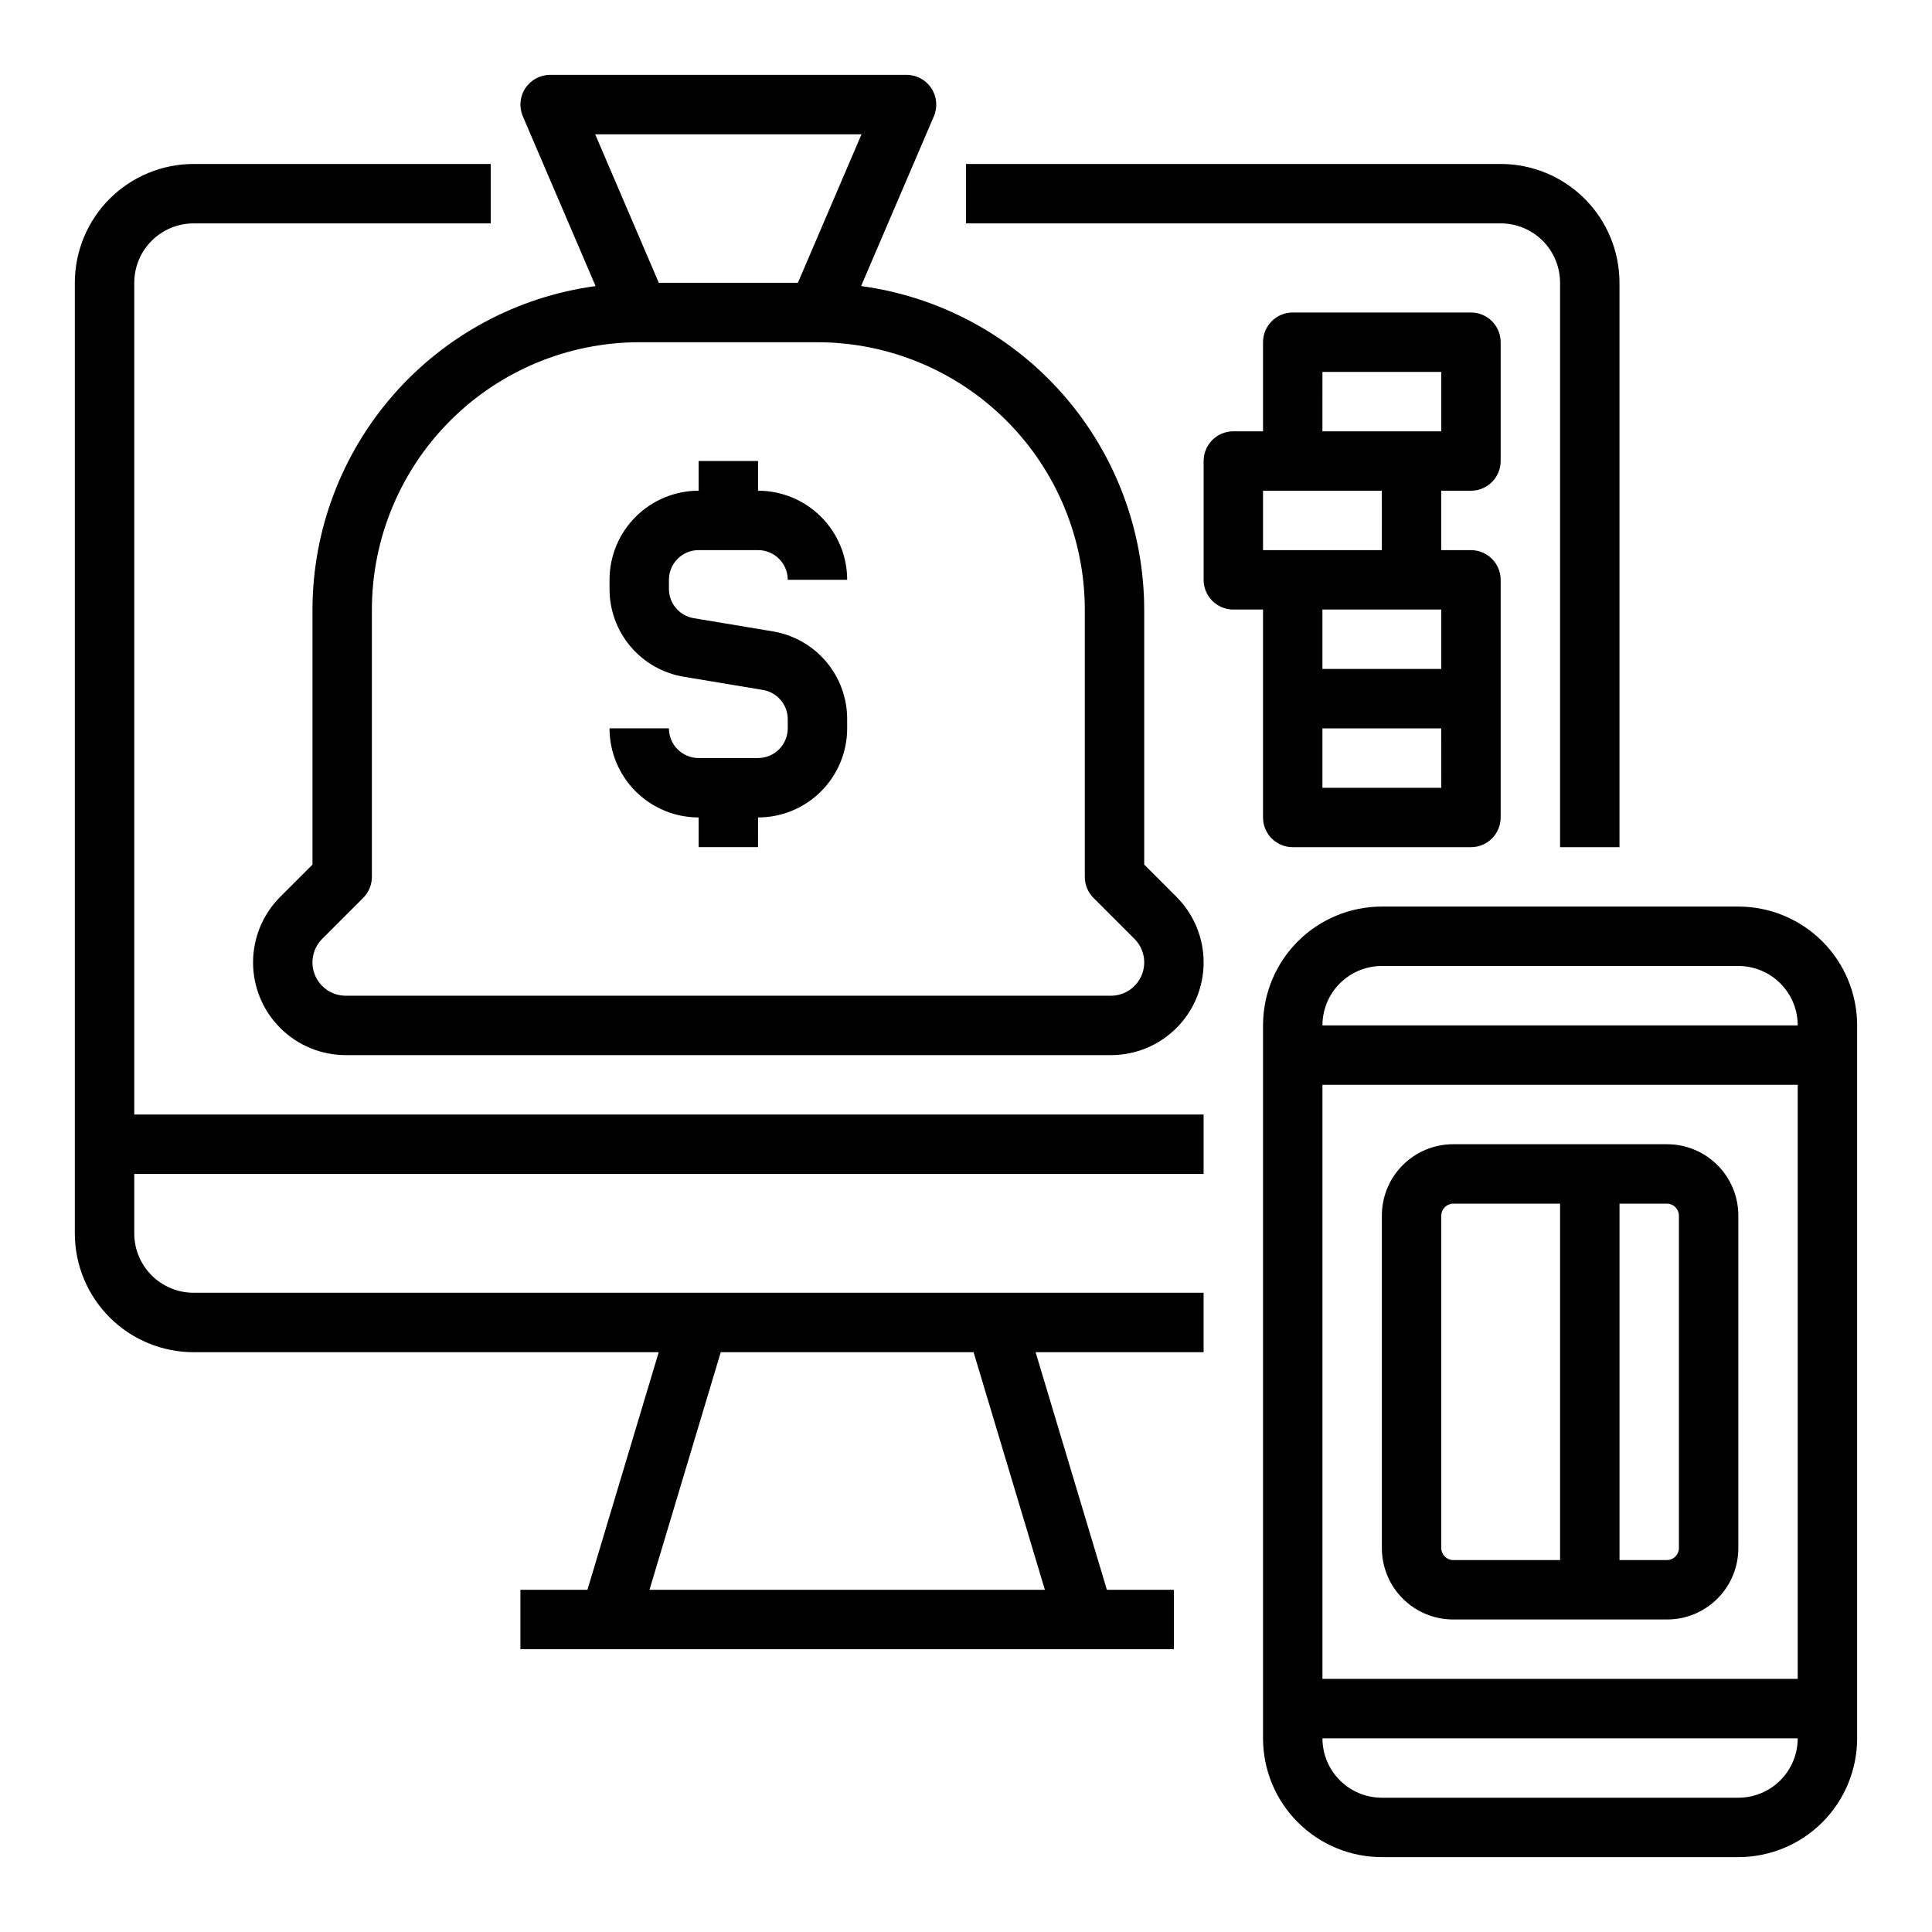 <?xml version="1.0" encoding="UTF-8"?>
<!-- The Best Svg Icon site in the world: iconSvg.co, Visit us! https://iconsvg.co -->
<svg fill="#000000" width="800px" height="800px" version="1.1" viewBox="144 144 512 512" xmlns="http://www.w3.org/2000/svg">
 <g>
  <path d="m573.18 368.51v-149.57c0-8.352-3.316-16.359-9.223-22.266s-13.914-9.223-22.266-9.223h-141.7v15.746h141.7c4.176 0 8.18 1.656 11.133 4.609s4.609 6.957 4.609 11.133v149.57z"/>
  <path d="m195.32 502.34h123.25l-18.895 62.977h-17.758v15.742h173.18v-15.742h-17.758l-18.895-62.977h44.527v-15.746h-267.65c-4.176 0-8.18-1.656-11.133-4.609-2.949-2.953-4.609-6.957-4.609-11.133v-15.746h283.39v-15.742h-283.39v-220.42c0-4.176 1.66-8.18 4.609-11.133 2.953-2.953 6.957-4.609 11.133-4.609h78.723v-15.746h-78.723c-8.348 0-16.359 3.316-22.266 9.223-5.902 5.906-9.223 13.914-9.223 22.266v251.91c0 8.352 3.32 16.359 9.223 22.266 5.906 5.902 13.918 9.223 22.266 9.223zm206.69 0 18.895 62.977h-104.79l18.895-62.977z"/>
  <path d="m226.81 305.54v67.59l-8.547 8.547c-4.609 4.609-7.199 10.859-7.199 17.375s2.59 12.766 7.199 17.371c4.606 4.609 10.855 7.195 17.371 7.195h202.77c6.516 0 12.766-2.586 17.375-7.195 4.606-4.606 7.195-10.855 7.195-17.371s-2.59-12.766-7.195-17.375l-8.551-8.547v-67.59c-0.035-20.945-7.652-41.168-21.445-56.926-13.793-15.762-32.828-25.992-53.582-28.801l19.285-44.996c1.043-2.434 0.793-5.227-0.664-7.434-1.453-2.211-3.922-3.539-6.57-3.543h-94.465c-2.644 0.004-5.113 1.332-6.57 3.543-1.457 2.207-1.707 5-0.664 7.434l19.285 44.996h0.004c-20.754 2.809-39.789 13.039-53.582 28.801-13.793 15.758-21.414 35.98-21.449 56.926zm145.5-125.95-16.863 39.359h-36.855l-16.863-39.359zm-58.906 55.105h47.23c18.785 0.02 36.793 7.492 50.074 20.773 13.285 13.281 20.754 31.289 20.777 50.074v70.848c0 2.086 0.828 4.09 2.305 5.566l10.855 10.855c2.527 2.523 3.281 6.32 1.914 9.617-1.367 3.301-4.586 5.449-8.156 5.449h-202.77c-3.57 0-6.789-2.148-8.156-5.449-1.367-3.297-0.609-7.094 1.914-9.617l10.855-10.855c1.477-1.477 2.309-3.481 2.309-5.566v-70.848c0.02-18.785 7.492-36.793 20.773-50.074s31.289-20.754 50.074-20.773z"/>
  <path d="m344.89 344.89h-15.746c-4.348 0-7.871-3.523-7.871-7.871h-15.742c0 6.262 2.488 12.27 6.918 16.699 4.426 4.426 10.434 6.914 16.695 6.914v7.871h15.742l0.004-7.871c6.262 0 12.27-2.488 16.699-6.914 4.43-4.43 6.918-10.438 6.918-16.699v-2.41c0.012-5.594-1.965-11.012-5.582-15.277-3.617-4.269-8.633-7.109-14.156-8.016l-20.926-3.488h0.004c-3.793-0.633-6.57-3.914-6.574-7.762v-2.406c0-4.348 3.523-7.875 7.871-7.875h15.746c2.086 0 4.09 0.832 5.566 2.309 1.477 1.473 2.305 3.477 2.305 5.566h15.746c0-6.266-2.488-12.273-6.918-16.699-4.43-4.43-10.438-6.918-16.699-6.918v-7.871h-15.746v7.871c-6.262 0-12.27 2.488-16.695 6.918-4.43 4.426-6.918 10.434-6.918 16.699v2.41-0.004c-0.016 5.594 1.965 11.012 5.578 15.281 3.617 4.266 8.637 7.109 14.156 8.012l20.926 3.488h-0.004c3.793 0.633 6.574 3.918 6.574 7.762v2.41c0 2.086-0.828 4.09-2.305 5.566-1.477 1.477-3.481 2.305-5.566 2.305z"/>
  <path d="m533.82 274.05c2.086 0 4.09-0.832 5.566-2.305 1.477-1.477 2.305-3.481 2.305-5.566v-31.488c0-2.09-0.828-4.09-2.305-5.566-1.477-1.477-3.481-2.309-5.566-2.309h-47.234c-4.348 0-7.871 3.527-7.871 7.875v23.617l-7.871-0.004c-4.348 0-7.871 3.527-7.871 7.875v31.488c0 2.086 0.828 4.09 2.305 5.566 1.477 1.473 3.477 2.305 5.566 2.305h7.871v55.105-0.004c0 2.09 0.828 4.09 2.305 5.566 1.477 1.477 3.481 2.309 5.566 2.309h47.234c2.086 0 4.09-0.832 5.566-2.309s2.305-3.477 2.305-5.566v-62.973c0-2.09-0.828-4.094-2.305-5.566-1.477-1.477-3.481-2.309-5.566-2.309h-7.875v-15.742zm-39.359-31.488h31.488v15.742h-31.492zm31.488 62.977v15.742h-31.492v-15.742zm0 47.23h-31.492v-15.742h31.488zm-15.742-62.977h-31.492v-15.742h31.488z"/>
  <path d="m604.67 384.25h-94.465c-8.352 0-16.359 3.316-22.266 9.223s-9.223 13.914-9.223 22.266v188.93c0 8.352 3.316 16.359 9.223 22.266 5.906 5.902 13.914 9.223 22.266 9.223h94.465c8.352 0 16.359-3.32 22.266-9.223 5.902-5.906 9.223-13.914 9.223-22.266v-188.93c0-8.352-3.32-16.359-9.223-22.266-5.906-5.906-13.914-9.223-22.266-9.223zm-94.465 15.746h94.465c4.176 0 8.18 1.656 11.133 4.609 2.953 2.953 4.609 6.957 4.609 11.133h-125.95c0-4.176 1.66-8.18 4.613-11.133s6.957-4.609 11.133-4.609zm-15.742 31.488h125.95v157.44h-125.95zm110.21 188.93h-94.465c-4.176 0-8.18-1.656-11.133-4.609-2.953-2.953-4.613-6.957-4.613-11.133h125.95c0 4.176-1.656 8.18-4.609 11.133-2.953 2.953-6.957 4.609-11.133 4.609z"/>
  <path d="m585.78 447.23h-56.676c-5.012 0-9.816 1.992-13.359 5.535-3.543 3.543-5.535 8.348-5.535 13.359v88.164c0 5.012 1.992 9.816 5.535 13.359 3.543 3.543 8.348 5.535 13.359 5.535h56.68-0.004c5.012 0 9.816-1.992 13.359-5.535 3.543-3.543 5.535-8.348 5.535-13.359v-88.164c0-5.012-1.992-9.816-5.535-13.359s-8.348-5.535-13.359-5.535zm-59.828 107.06v-88.164c0.027-1.73 1.422-3.125 3.152-3.148h28.336v94.461h-28.336c-1.73-0.023-3.125-1.418-3.152-3.148zm62.977 0c-0.023 1.73-1.418 3.125-3.148 3.148h-12.594v-94.461h12.594c1.73 0.023 3.125 1.418 3.148 3.148z"/>
 </g>
</svg>